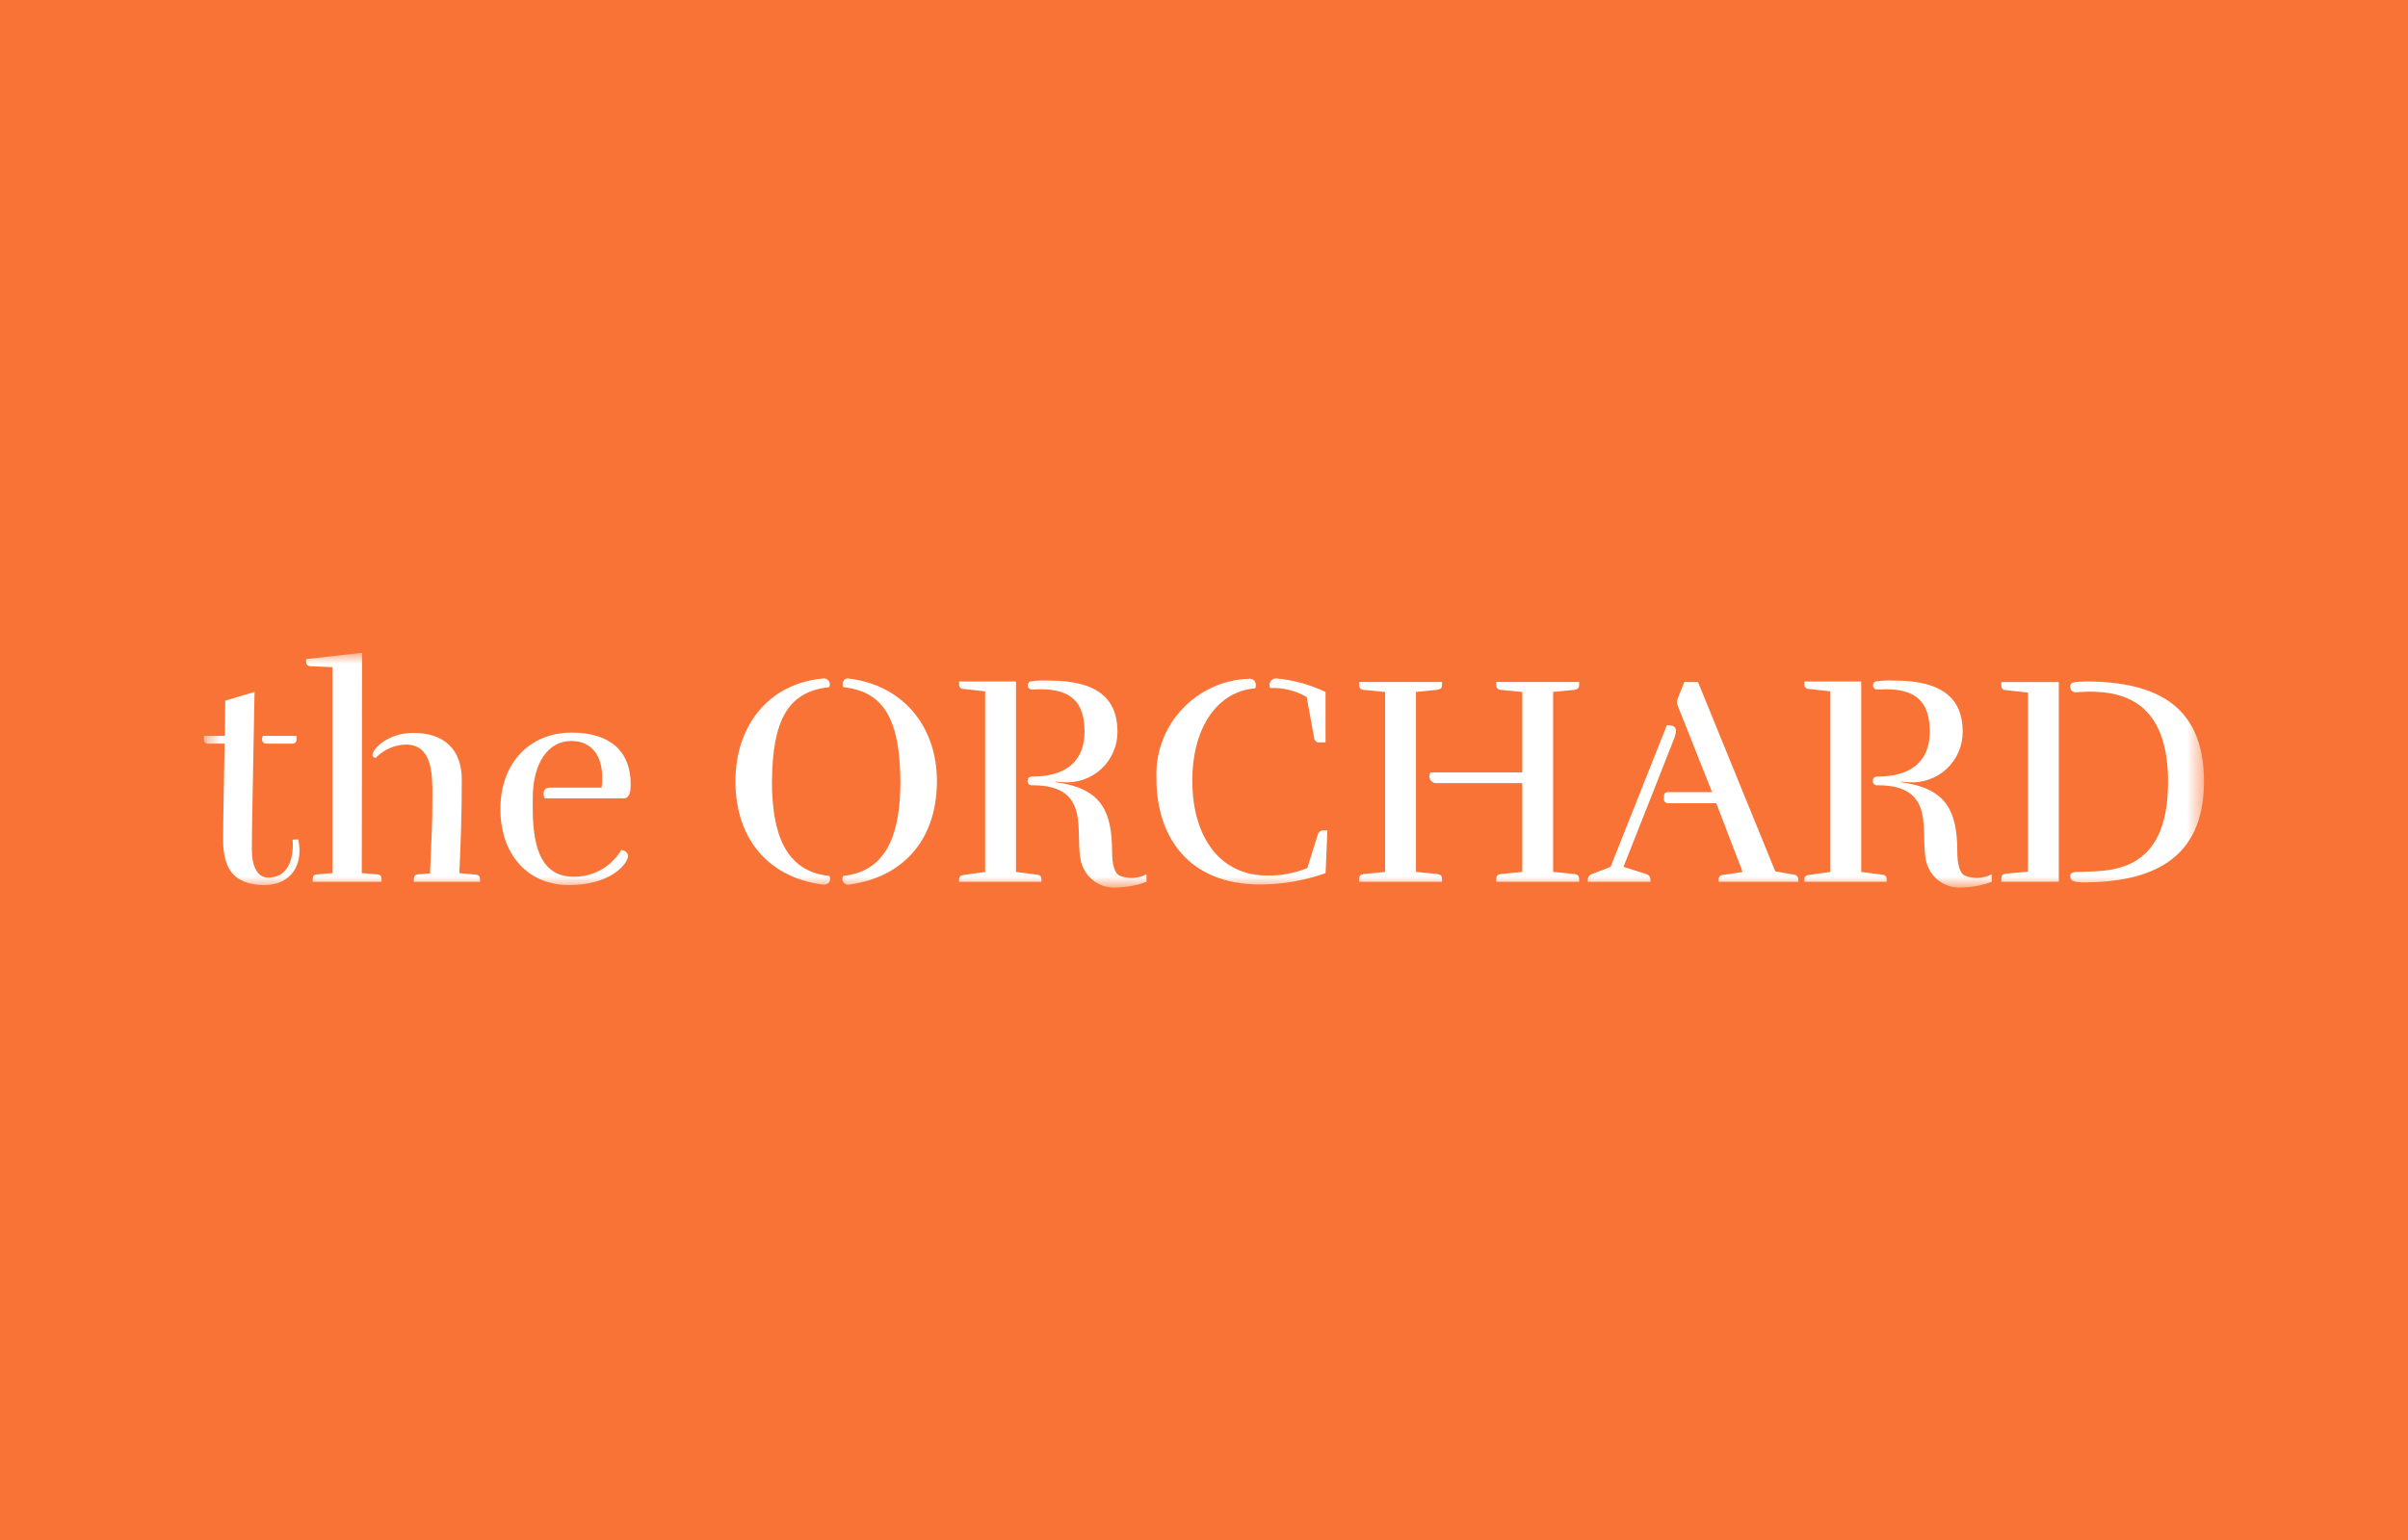 <svg width="136" height="87" viewBox="0 0 136 87" fill="none" xmlns="http://www.w3.org/2000/svg">
<rect width="136" height="87" fill="#F87335"/>
<mask id="mask0_317_1797" style="mask-type:luminance" maskUnits="userSpaceOnUse" x="11" y="36" width="114" height="15">
<path d="M124.479 36.872H11.521V50.128H124.479V36.872Z" fill="white"/>
</mask>
<g mask="url(#mask0_317_1797)">
<path d="M12.688 42.005H11.775C11.741 42.011 11.706 42.007 11.672 41.996C11.639 41.986 11.609 41.967 11.585 41.942C11.56 41.918 11.541 41.888 11.53 41.855C11.52 41.822 11.516 41.786 11.521 41.752V41.566H12.705L12.722 39.574L14.376 39.084C14.292 44.184 14.224 46.48 14.224 47.967C14.224 48.963 14.545 49.571 15.154 49.571C16.287 49.571 16.608 48.473 16.524 47.426L16.845 47.41C17.149 48.829 16.456 49.993 14.918 49.993C13.26 49.976 12.634 49.132 12.601 47.561C12.601 46.193 12.652 44.099 12.686 42.005M15.033 42.005C14.931 42.005 14.695 41.904 14.847 41.566H16.746V41.752C16.751 41.786 16.748 41.822 16.737 41.855C16.726 41.888 16.707 41.918 16.683 41.942C16.658 41.967 16.628 41.986 16.595 41.996C16.562 42.007 16.527 42.011 16.492 42.005H15.033Z" fill="white"/>
<path d="M20.433 49.318L21.295 49.386C21.481 49.403 21.549 49.487 21.549 49.656V49.808H17.66V49.656C17.66 49.487 17.728 49.402 17.914 49.386L18.776 49.318V37.682L17.542 37.632C17.356 37.615 17.288 37.531 17.288 37.362V37.227L20.45 36.872L20.433 49.318ZM26.858 49.402C27.044 49.419 27.112 49.504 27.112 49.672V49.807H23.375V49.655C23.375 49.486 23.443 49.402 23.629 49.385L24.288 49.334C24.356 47.426 24.423 46.8 24.423 44.893C24.423 43.66 24.39 42.056 22.918 42.056C22.279 42.074 21.672 42.341 21.227 42.799C21.202 42.803 21.176 42.802 21.151 42.794C21.127 42.786 21.104 42.773 21.086 42.755C21.067 42.736 21.054 42.714 21.046 42.689C21.038 42.665 21.037 42.639 21.041 42.613C21.075 42.276 21.921 41.397 23.341 41.397C25.1 41.397 26.08 42.343 26.08 44.032C26.08 45.991 26.03 47.376 25.945 49.318L26.858 49.402Z" fill="white"/>
<path d="M33.977 44.488C34.005 44.298 34.016 44.106 34.011 43.914C34.011 42.732 33.453 41.854 32.269 41.854C30.917 41.854 30.088 43.154 30.088 45.096V45.688C30.088 48.12 30.714 49.521 32.404 49.521C32.947 49.528 33.482 49.39 33.954 49.123C34.426 48.856 34.819 48.469 35.093 48.001C35.261 48.051 35.465 48.119 35.465 48.355C35.465 48.794 34.484 49.993 32.134 49.993C29.817 49.993 28.263 48.271 28.263 45.703C28.263 43.069 29.937 41.38 32.288 41.38C34.52 41.38 35.619 42.495 35.619 44.285C35.619 44.623 35.602 45.095 35.213 45.095H30.764C30.697 44.96 30.561 44.487 31.103 44.487L33.977 44.488Z" fill="white"/>
<path d="M46.457 38.324C46.52 38.31 46.586 38.315 46.647 38.337C46.708 38.359 46.761 38.398 46.8 38.45C46.839 38.502 46.863 38.563 46.868 38.628C46.873 38.692 46.859 38.757 46.829 38.814C44.428 39.067 43.633 40.79 43.599 44.136C43.599 47.024 44.327 49.22 46.829 49.473C46.981 49.676 46.829 50.014 46.457 49.963C43.582 49.592 41.537 47.565 41.537 44.12C41.537 41.03 43.377 38.615 46.457 38.328M47.996 49.963C47.932 49.981 47.864 49.98 47.8 49.959C47.737 49.938 47.682 49.898 47.642 49.845C47.601 49.792 47.578 49.728 47.575 49.662C47.572 49.596 47.589 49.53 47.624 49.473C50.126 49.22 50.853 47.025 50.853 44.136C50.819 40.793 50.025 39.067 47.624 38.814C47.539 38.611 47.624 38.29 47.911 38.324C50.988 38.679 52.916 41.026 52.916 44.116C52.916 47.561 50.87 49.571 47.996 49.959" fill="white"/>
<path d="M57.381 49.251L58.564 49.403C58.734 49.42 58.818 49.487 58.818 49.69V49.81H54.168V49.708C54.168 49.505 54.236 49.455 54.422 49.421L55.639 49.253V39.05L54.422 38.915C54.385 38.916 54.349 38.91 54.315 38.895C54.282 38.88 54.252 38.859 54.227 38.831C54.203 38.804 54.185 38.772 54.175 38.736C54.165 38.701 54.162 38.664 54.168 38.628V38.493H57.381V49.251ZM58.294 43.865C60.134 43.865 61.253 43.054 61.253 41.33C61.253 39.675 60.509 38.932 58.767 38.932C58.581 38.932 58.497 38.949 58.31 38.949C58.254 38.955 58.198 38.941 58.151 38.909C58.104 38.878 58.069 38.831 58.053 38.777C58.037 38.722 58.041 38.664 58.063 38.613C58.085 38.561 58.125 38.518 58.175 38.493C58.539 38.439 58.907 38.422 59.274 38.442C61.98 38.442 63.113 39.472 63.113 41.329C63.115 41.722 63.036 42.111 62.88 42.472C62.724 42.833 62.495 43.157 62.208 43.425C61.92 43.693 61.58 43.898 61.209 44.029C60.838 44.159 60.444 44.211 60.052 44.181C59.911 44.177 59.77 44.166 59.63 44.147V44.181C62.132 44.519 62.808 45.735 62.808 48.099C62.808 48.757 62.927 49.332 63.248 49.467C63.49 49.56 63.75 49.601 64.009 49.587C64.269 49.572 64.522 49.502 64.753 49.383V49.81C64.227 50.005 63.673 50.113 63.113 50.13C62.659 50.174 62.204 50.055 61.83 49.795C61.455 49.536 61.185 49.152 61.066 48.712C60.644 47.141 61.743 44.355 58.327 44.355H58.293C58.259 44.36 58.224 44.357 58.191 44.346C58.157 44.335 58.127 44.317 58.103 44.292C58.078 44.267 58.06 44.237 58.049 44.204C58.038 44.171 58.035 44.136 58.039 44.102C58.039 43.95 58.124 43.865 58.293 43.865" fill="white"/>
<path d="M67.341 44.1C67.341 47.309 68.931 49.453 71.552 49.453C72.334 49.467 73.11 49.324 73.836 49.031L74.427 47.139C74.448 47.067 74.493 47.004 74.554 46.961C74.616 46.918 74.691 46.897 74.766 46.903H74.969L74.867 49.318C73.678 49.74 72.426 49.958 71.164 49.96C67.04 49.96 65.314 47.157 65.314 43.998C65.28 43.285 65.388 42.571 65.632 41.899C65.876 41.228 66.251 40.611 66.736 40.085C67.22 39.559 67.804 39.134 68.454 38.834C69.103 38.535 69.806 38.367 70.521 38.341C70.927 38.307 70.978 38.679 70.893 38.882C68.813 39.034 67.34 41.026 67.34 44.1M72.108 38.324C73.064 38.413 73.997 38.671 74.864 39.084V41.936H74.526C74.489 41.941 74.451 41.938 74.416 41.927C74.38 41.917 74.347 41.899 74.318 41.875C74.29 41.852 74.266 41.822 74.25 41.789C74.233 41.756 74.223 41.719 74.221 41.682L73.799 39.369C73.174 39.007 72.458 38.831 71.736 38.862C71.705 38.802 71.691 38.735 71.695 38.668C71.699 38.601 71.721 38.536 71.76 38.48C71.798 38.425 71.85 38.38 71.912 38.352C71.973 38.325 72.041 38.314 72.108 38.321" fill="white"/>
<path d="M79.972 49.25L81.19 49.369C81.376 49.402 81.444 49.486 81.444 49.656V49.808H76.76V49.656C76.76 49.486 76.828 49.402 77.014 49.369L78.231 49.25V39.084L77.014 38.968C76.828 38.934 76.76 38.85 76.76 38.681V38.524H81.444V38.676C81.444 38.846 81.376 38.93 81.19 38.963L79.972 39.082V49.25ZM87.717 49.25L88.934 49.369C89.12 49.402 89.188 49.486 89.188 49.656V49.808H84.504V49.656C84.504 49.486 84.572 49.402 84.758 49.369L85.976 49.25V44.235H81.106C81.036 44.235 80.966 44.215 80.906 44.178C80.846 44.141 80.798 44.088 80.766 44.025C80.735 43.962 80.721 43.891 80.728 43.821C80.734 43.751 80.76 43.684 80.802 43.627H85.976V39.084L84.758 38.968C84.572 38.934 84.504 38.85 84.504 38.681V38.524H89.188V38.676C89.188 38.846 89.12 38.93 88.934 38.963L87.717 39.082V49.25Z" fill="white"/>
<path d="M94.143 40.959C94.616 40.959 94.819 41.111 94.498 41.853C93.365 44.725 93.129 45.349 91.692 48.963L92.976 49.369C93.049 49.389 93.112 49.434 93.155 49.495C93.198 49.557 93.219 49.631 93.213 49.706V49.808H89.679V49.706C89.672 49.631 89.691 49.556 89.735 49.494C89.778 49.432 89.842 49.388 89.916 49.369L90.964 48.963L94.143 40.959ZM100.264 49.217L101.312 49.402C101.349 49.404 101.386 49.414 101.419 49.431C101.452 49.447 101.481 49.471 101.505 49.499C101.529 49.527 101.547 49.56 101.557 49.596C101.568 49.632 101.571 49.669 101.566 49.706V49.807H97.066V49.706C97.06 49.67 97.063 49.633 97.073 49.597C97.083 49.562 97.101 49.53 97.125 49.502C97.149 49.475 97.179 49.453 97.213 49.439C97.247 49.424 97.283 49.417 97.32 49.419L98.419 49.25L96.933 45.368H94.227C94.193 45.373 94.158 45.37 94.125 45.359C94.092 45.348 94.061 45.329 94.037 45.304C94.012 45.28 93.994 45.25 93.983 45.217C93.972 45.184 93.969 45.149 93.974 45.114V44.996C93.974 44.827 94.041 44.742 94.227 44.742H96.696L94.769 39.895C94.735 39.821 94.718 39.741 94.718 39.659C94.718 39.578 94.735 39.497 94.769 39.423L95.124 38.527H95.902L100.264 49.217Z" fill="white"/>
<path d="M105.118 49.251L106.301 49.403C106.47 49.42 106.555 49.487 106.555 49.69V49.81H101.905V49.708C101.905 49.505 101.973 49.455 102.159 49.421L103.376 49.253V39.05L102.159 38.915C102.122 38.916 102.086 38.91 102.052 38.895C102.018 38.88 101.988 38.859 101.964 38.831C101.94 38.804 101.922 38.772 101.912 38.736C101.902 38.701 101.899 38.664 101.905 38.628V38.493H105.118V49.251ZM106.031 43.865C107.871 43.865 108.99 43.054 108.99 41.33C108.99 39.675 108.246 38.932 106.504 38.932C106.318 38.932 106.234 38.949 106.047 38.949C105.991 38.955 105.935 38.941 105.888 38.909C105.841 38.878 105.806 38.831 105.79 38.777C105.774 38.722 105.778 38.664 105.8 38.613C105.822 38.561 105.862 38.518 105.912 38.493C106.276 38.439 106.644 38.422 107.011 38.442C109.716 38.442 110.849 39.472 110.849 41.329C110.852 41.722 110.773 42.111 110.617 42.472C110.461 42.833 110.232 43.157 109.945 43.425C109.657 43.693 109.317 43.898 108.946 44.029C108.575 44.159 108.181 44.211 107.789 44.181C107.647 44.177 107.506 44.166 107.366 44.147V44.181C109.869 44.519 110.545 45.735 110.545 48.099C110.545 48.757 110.664 49.332 110.985 49.467C111.227 49.56 111.487 49.601 111.746 49.587C112.006 49.572 112.259 49.502 112.489 49.383V49.81C111.964 50.005 111.41 50.113 110.849 50.13C110.396 50.174 109.941 50.055 109.566 49.796C109.192 49.536 108.921 49.152 108.803 48.712C108.381 47.141 109.48 44.355 106.064 44.355H106.031C105.996 44.36 105.961 44.357 105.928 44.346C105.895 44.335 105.865 44.317 105.84 44.292C105.816 44.267 105.797 44.237 105.786 44.204C105.775 44.171 105.772 44.136 105.777 44.102C105.777 43.95 105.861 43.865 106.031 43.865Z" fill="white"/>
<path d="M116.278 38.527V49.806H113.032V49.622C113.032 49.453 113.1 49.369 113.286 49.352L114.537 49.234V39.118L113.286 38.983C113.249 38.984 113.213 38.977 113.179 38.963C113.146 38.948 113.116 38.926 113.091 38.899C113.067 38.871 113.049 38.839 113.039 38.804C113.029 38.769 113.026 38.732 113.032 38.696V38.527H116.278ZM117.647 49.841C117.021 49.841 116.92 49.689 116.92 49.486C116.92 49.334 117.021 49.25 117.36 49.25C119.05 49.182 122.449 49.47 122.449 44.167C122.449 39.641 119.911 39.067 118.002 39.067C117.715 39.067 117.41 39.101 117.258 39.101C117.217 39.105 117.175 39.102 117.135 39.09C117.095 39.077 117.059 39.057 117.027 39.03C116.995 39.004 116.969 38.97 116.951 38.933C116.933 38.896 116.922 38.855 116.92 38.814C116.92 38.544 117.039 38.51 117.782 38.493C121.824 38.493 124.478 39.878 124.478 44.15C124.478 48.609 121.433 49.841 117.647 49.841Z" fill="white"/>
</g>
</svg>

